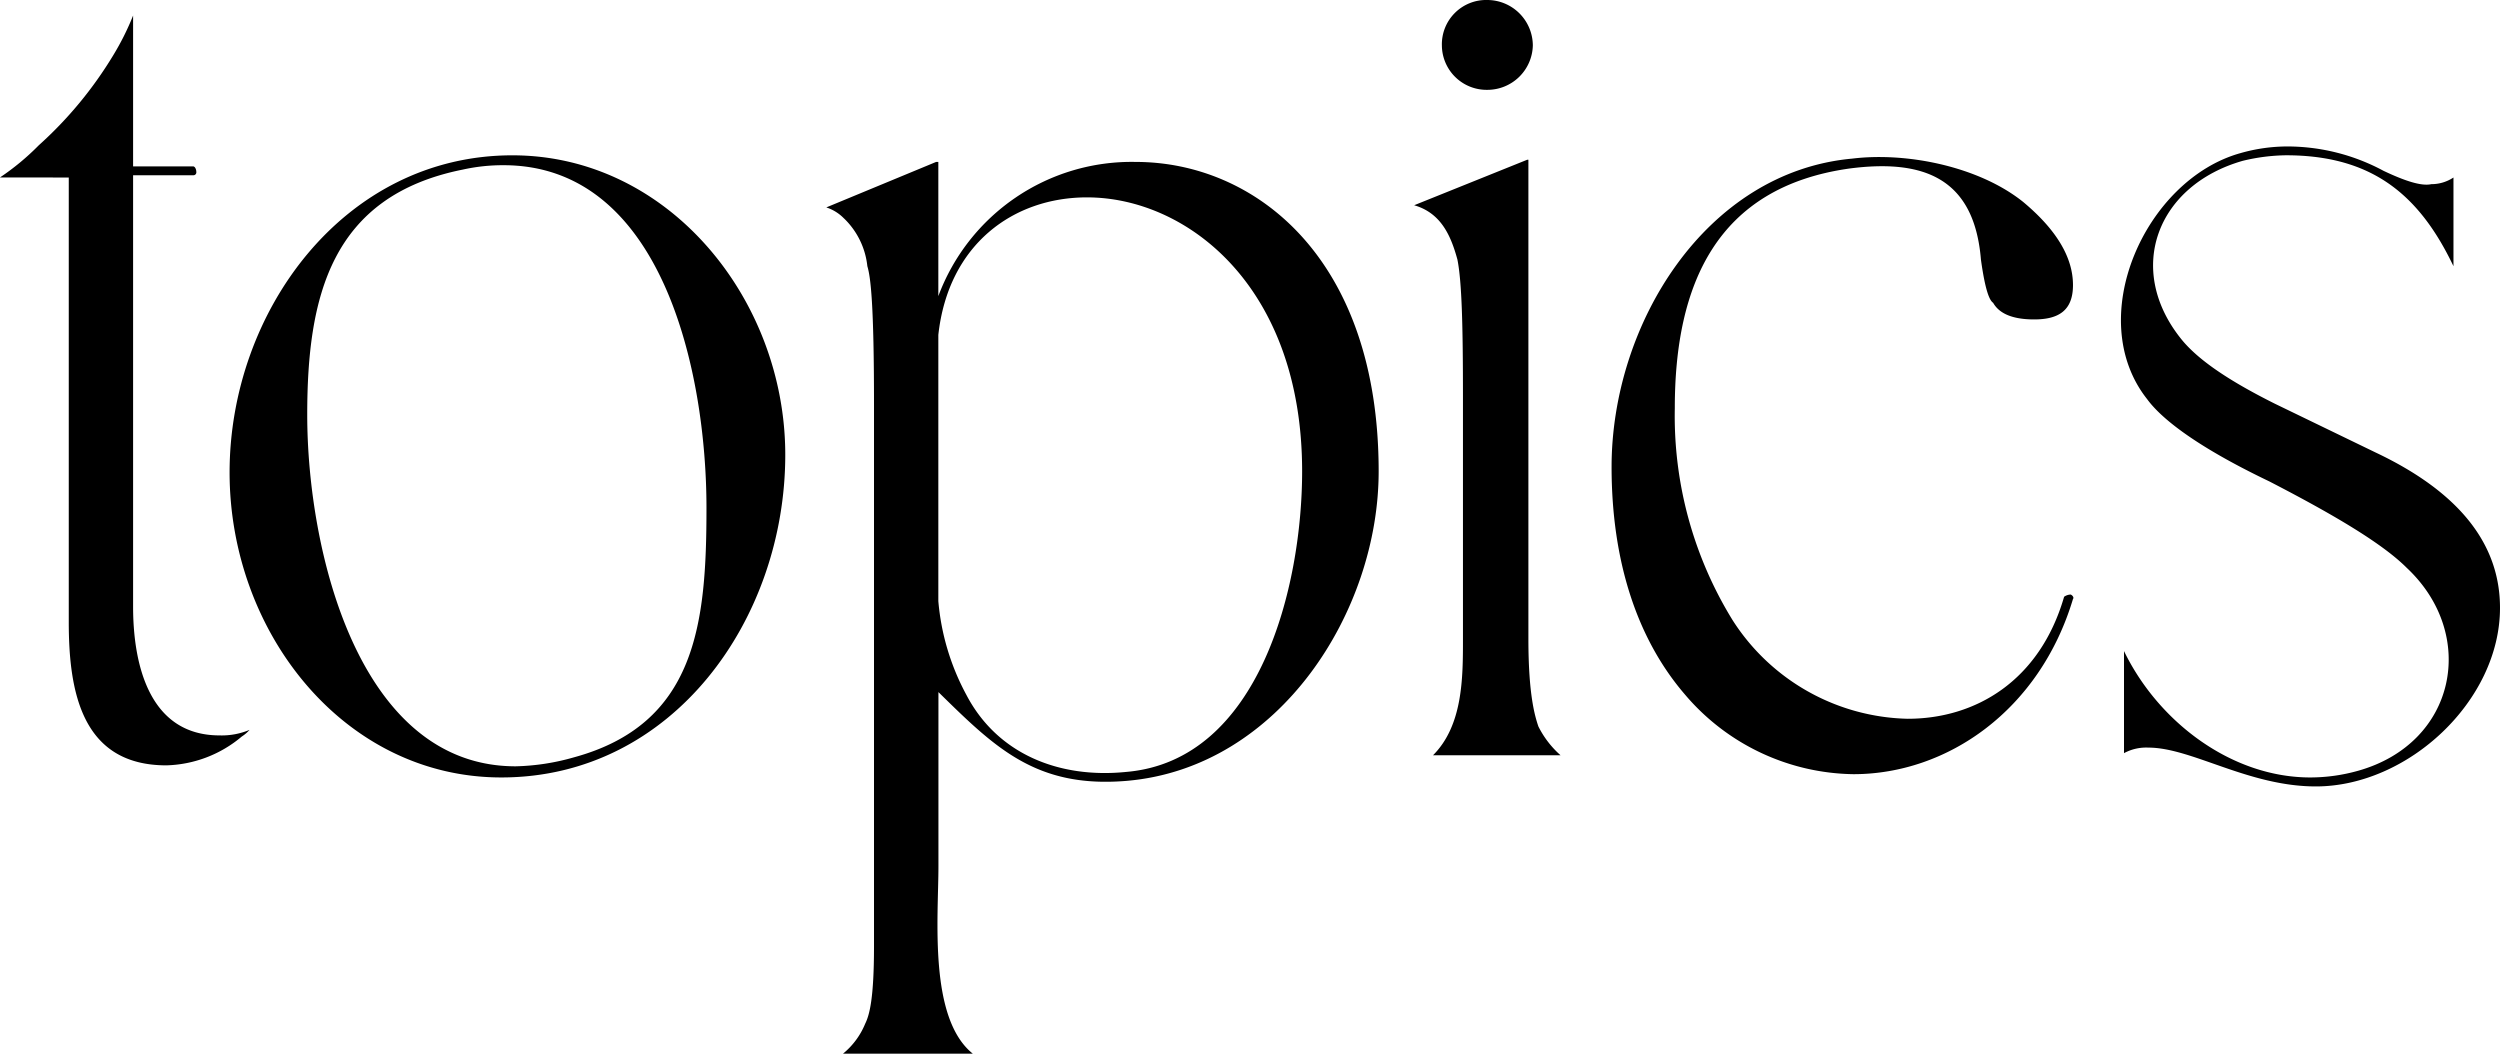 <svg xmlns="http://www.w3.org/2000/svg" width="198.352" height="83.6"><path data-name="パス 38" d="M5.456 14.084v35.288c0 5.544 1.056 11.352 7.744 11.352a9.668 9.668 0 0 0 5.984-2.288 2.808 2.808 0 0 0 .616-.528 5.686 5.686 0 0 1-2.376.44c-5.632 0-6.864-5.72-6.864-10.208V13.904h4.752a.233.233 0 0 0 .264-.264c0-.176-.088-.44-.264-.44H10.56V1.232A20.957 20.957 0 0 1 8.976 4.4a31.444 31.444 0 0 1-5.9 7.128 19.692 19.692 0 0 1-3.08 2.552Zm12.76 23.4c0 12.672 9.064 24.2 21.56 24.2 13.64 0 22.528-12.58 22.528-25.6 0-12.32-9.24-23.76-21.648-23.76-13.376-.004-22.44 12.404-22.44 25.16Zm6.16-4.576c0-9.328 1.848-17.336 12.32-19.448a14.693 14.693 0 0 1 3.256-.352c12.584 0 16.1 16.368 16.1 27.192 0 9.152-.792 17.16-10.56 19.8a18.124 18.124 0 0 1-4.576.7c-12.492.008-16.54-17.152-16.54-27.888Zm42.592-15.576a6.161 6.161 0 0 1 1.848 3.784c.264.88.528 2.992.528 11v42.948c0 4.136-.352 5.456-.7 6.16a6.009 6.009 0 0 1-1.76 2.376h10.3c-3.52-2.816-2.728-10.824-2.728-14.872V54.912c4.488 4.4 7.744 7.656 14.96 7.04 12.136-1.056 19.968-13.468 19.968-24.552 0-16.984-9.856-24.552-19.272-24.552a16.359 16.359 0 0 0-15.664 10.648V12.848h-.176l-8.712 3.608a3.445 3.445 0 0 1 1.408.88Zm7.48 9.24c.792-7.216 5.984-10.912 11.792-10.912 7.92 0 17.072 7.04 17.072 21.736 0 9.068-3.344 22.972-13.992 23.852-5.28.528-10.208-1.408-12.672-6.164a19.018 19.018 0 0 1-2.2-7.392Zm41.184-5.98c.352 1.76.44 5.28.44 10.912v19.18c0 3.08 0 6.864-2.376 9.24h10.12a7.571 7.571 0 0 1-1.76-2.288c-.264-.792-.792-2.464-.792-6.952V12.672h-.088l-8.976 3.612c2.112.612 2.904 2.372 3.432 4.308ZM114.4 3.608a3.55 3.55 0 0 0 3.608 3.52 3.607 3.607 0 0 0 3.608-3.52A3.624 3.624 0 0 0 118.008 0a3.516 3.516 0 0 0-3.608 3.608Zm13.464 33.44c0 7.48 2.024 13.64 5.808 18.04a17.844 17.844 0 0 0 13.376 6.336c7.48 0 14.784-5.1 17.424-13.9.088-.088 0-.264-.176-.352a.943.943 0 0 0-.528.176c-1.936 6.688-7.04 9.68-12.408 9.68a16.934 16.934 0 0 1-13.9-7.832 30.879 30.879 0 0 1-4.58-16.812c0-9.856 3.344-17.512 13.816-19.008 5.984-.792 9.944.792 10.472 7.216.352 2.552.7 3.256.968 3.432.352.616 1.144 1.32 3.256 1.32 1.936 0 3.08-.7 3.08-2.728q0-3.3-3.96-6.6c-3.52-2.816-9.24-3.96-13.552-3.432-11.616 1.056-19.096 13.112-19.096 24.464Zm42.5-5.368c.968 1.32 3.432 3.52 9.68 6.512 5.456 2.816 9.064 5.016 10.912 6.864 5.632 5.28 3.96 13.9-3.872 16.1a14.021 14.021 0 0 1-3.78.528c-6.248 0-12.056-4.4-14.784-10.028v8.1a3.69 3.69 0 0 1 1.936-.44c3.432 0 7.92 3.08 13.288 3.08 7.3 0 14.608-6.776 14.608-14.168 0-5.016-3.168-9.152-9.856-12.32l-8.004-3.876c-3.7-1.848-6.16-3.52-7.48-5.192-4.4-5.544-1.848-12.144 4.928-14.08a15.289 15.289 0 0 1 3.432-.44c6.776 0 10.56 3.08 13.288 8.8v-7.036a3.173 3.173 0 0 1-1.76.528c-.792.176-2.112-.264-3.784-1.056a16.13 16.13 0 0 0-7.568-1.936 13.554 13.554 0 0 0-3.784.528c-7.572 2.108-12.5 13.108-7.396 19.536Z"/></svg>